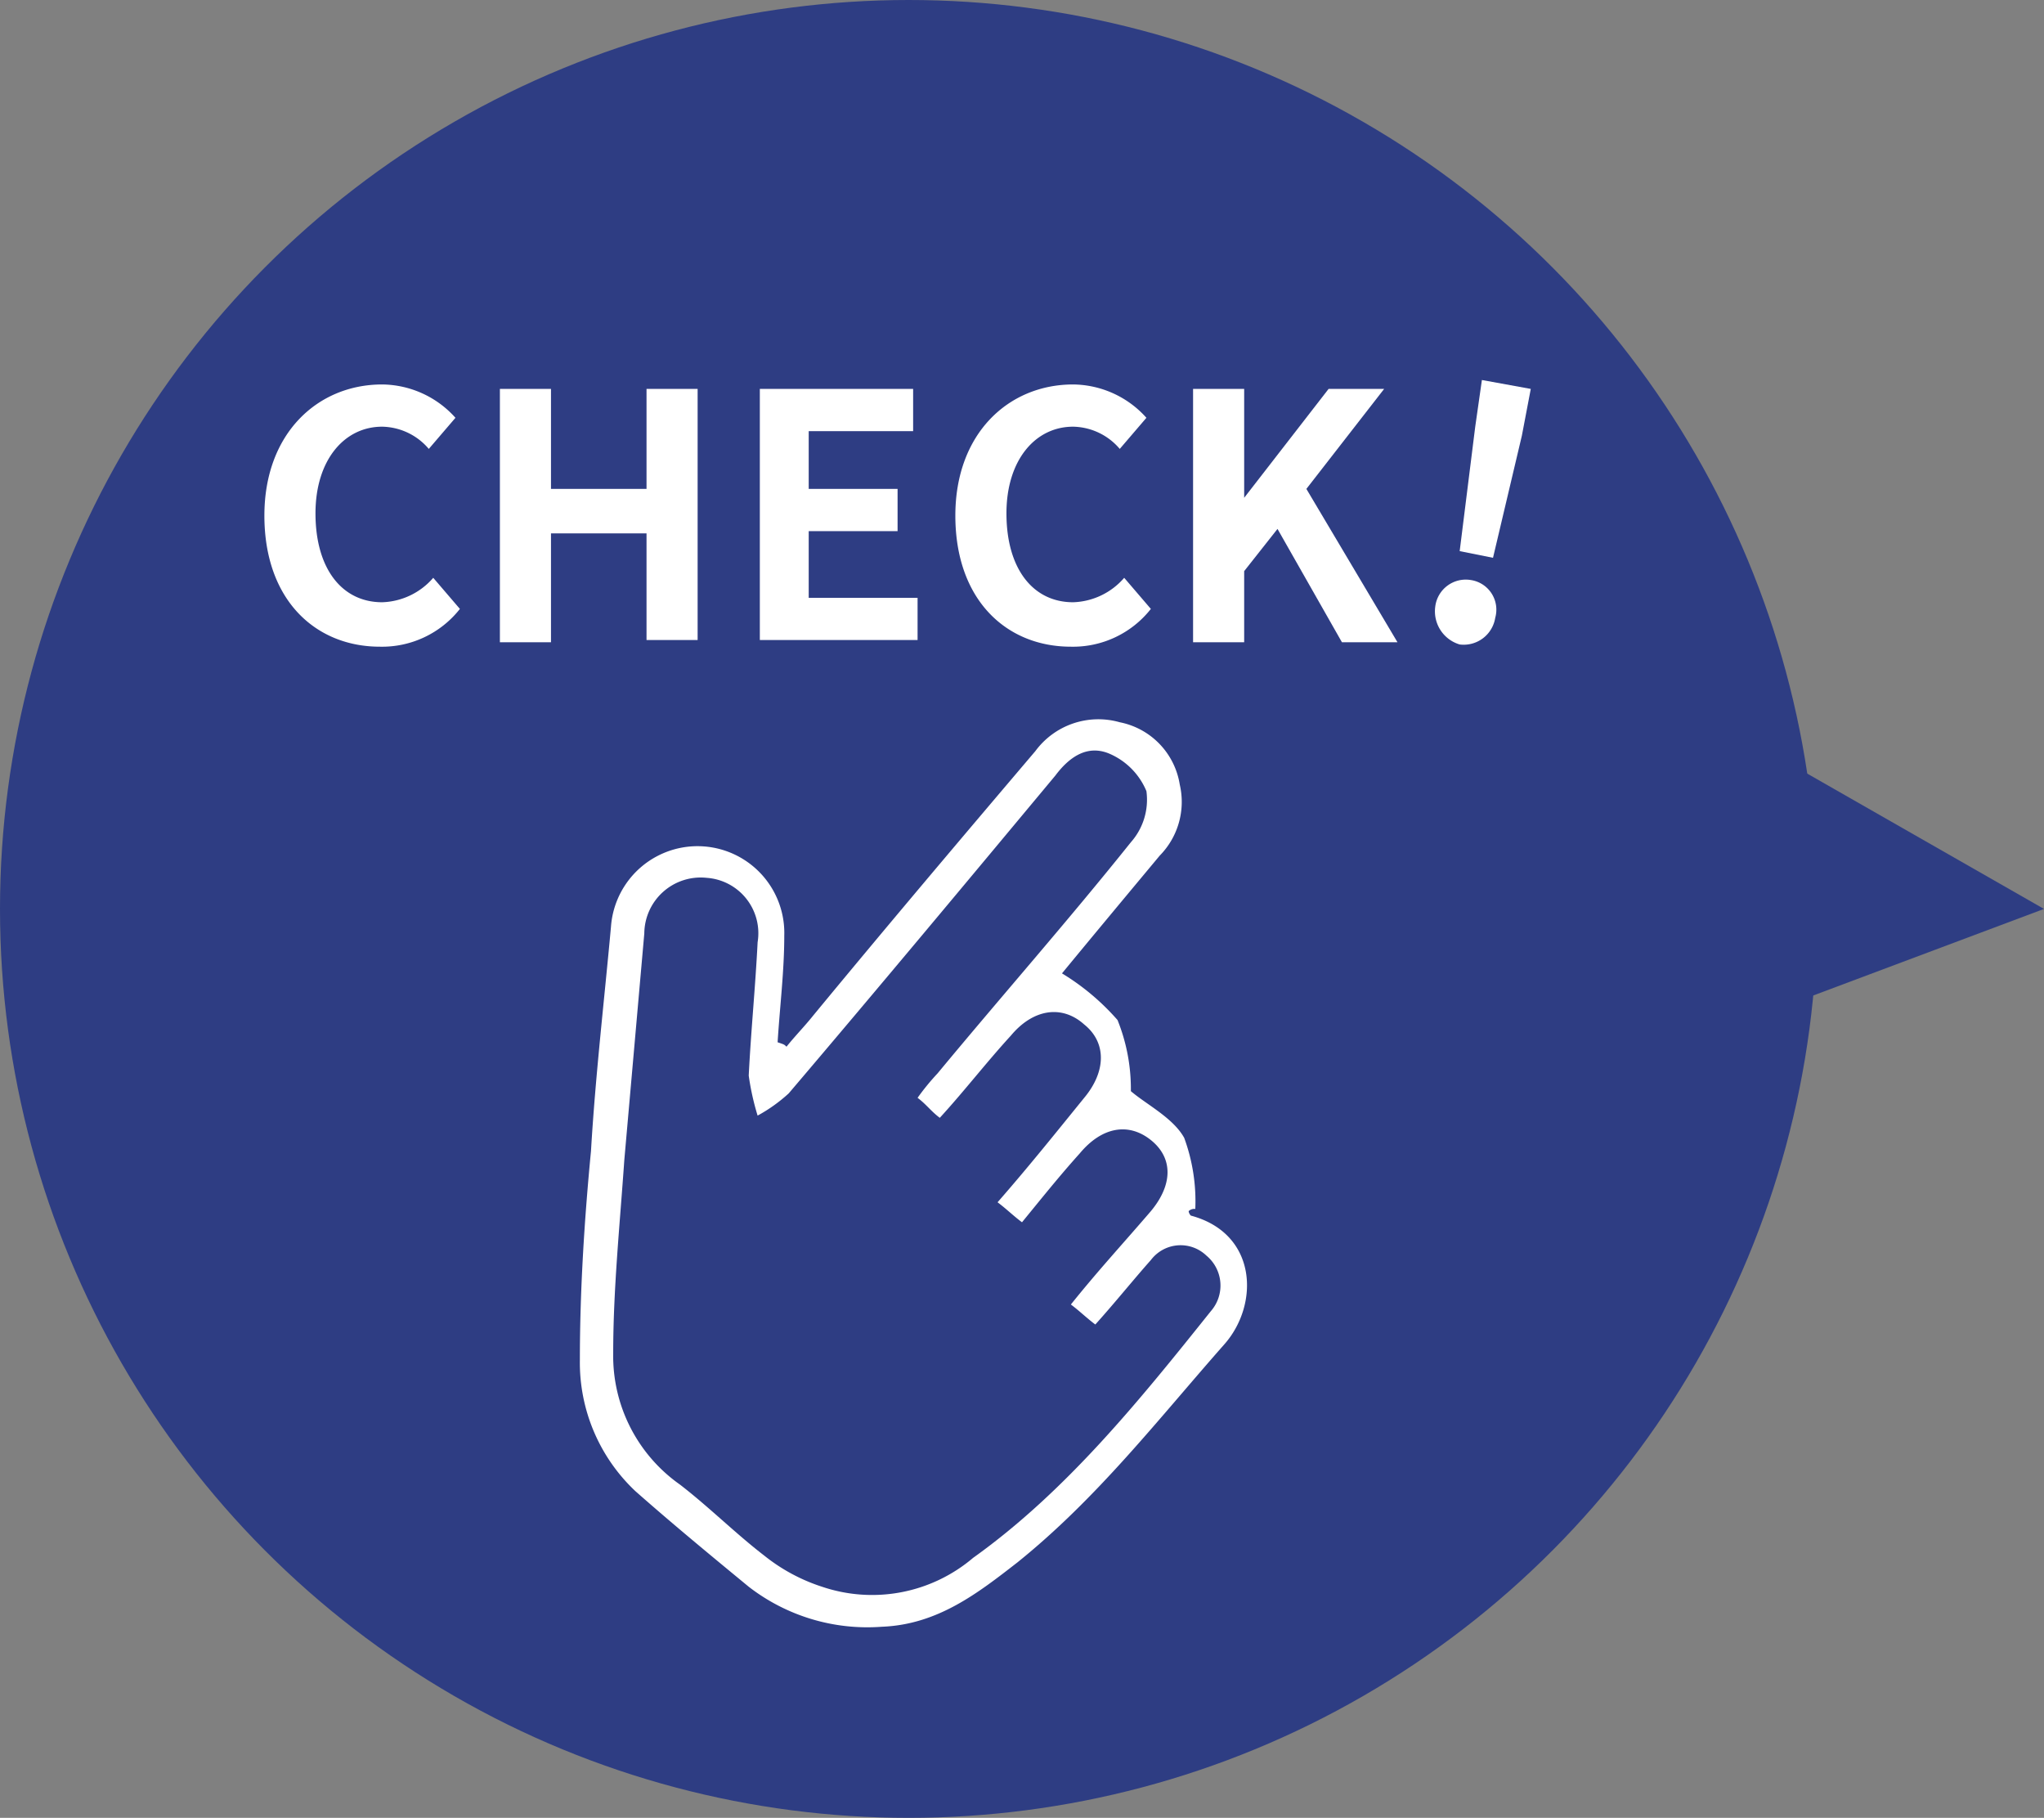 <svg id="schedule-check-icon" xmlns="http://www.w3.org/2000/svg" width="92" height="81.8" viewBox="0 0 92 81.8">
  <rect x="0" y="0" width="92" height="81.8" fill="#808080" stroke="none"/>
  <circle id="楕円形_1" data-name="楕円形 1" cx="40.9" cy="40.9" r="40.9" transform="translate(0 0)" fill="#2e3d83"/>
  <path id="パス_1" data-name="パス 1" d="M80.1,34.1,92,40.9,78.4,46" fill="#2e3d83"/>
  <g id="rGpXMt_1_">
    <g id="グループ_2" data-name="グループ 2">
      <g id="グループ_1" data-name="グループ 1">
        <path id="パス_2" data-name="パス 2" d="M35.4,47.1c.4-.5.8-.9,1.2-1.4,3.3-4,6.6-7.9,10-11.9a3.523,3.523,0,0,1,3.8-1.3,3.4,3.4,0,0,1,2.7,2.8,3.444,3.444,0,0,1-.9,3.2c-1.5,1.8-3,3.6-4.4,5.3a10.674,10.674,0,0,1,2.5,2.1,8.291,8.291,0,0,1,.6,3.2c.7.6,1.9,1.2,2.4,2.1a8.278,8.278,0,0,1,.5,3.2.367.367,0,0,0-.3.1.349.349,0,0,0,.1.2c3,.8,3.1,4,1.5,5.8-3,3.4-5.7,6.9-9.3,9.8-1.8,1.4-3.6,2.8-6.1,2.9a8.72,8.72,0,0,1-6-1.8c-1.7-1.4-3.4-2.8-5.1-4.3a7.943,7.943,0,0,1-2.5-5.9c0-3.1.2-6.3.5-9.4.2-3.4.6-6.8.9-10.1a3.906,3.906,0,0,1,7.8.4c0,1.6-.2,3.2-.3,4.8C35.3,47,35.3,47,35.4,47.1Zm9.5,7c1.4-1.6,2.6-3.1,3.9-4.7,1-1.2,1-2.5,0-3.3-1-.9-2.3-.7-3.3.5-1.1,1.2-2.1,2.5-3.2,3.7-.4-.3-.6-.6-1-.9a10.627,10.627,0,0,1,.9-1.1c2.9-3.5,5.9-6.9,8.7-10.4a2.885,2.885,0,0,0,.7-2.3,3.145,3.145,0,0,0-1.7-1.7c-1-.4-1.8.2-2.4,1-4,4.8-8,9.6-12,14.3a7.1,7.1,0,0,1-1.4,1,11.627,11.627,0,0,1-.4-1.8c.1-2,.3-4,.4-6a2.5,2.5,0,0,0-2.3-2.9A2.538,2.538,0,0,0,29,42l-.9,10.2c-.2,2.9-.5,5.8-.5,8.7a7.076,7.076,0,0,0,3,5.9c1.3,1,2.5,2.2,3.8,3.2A8.164,8.164,0,0,0,37,71.4a7.024,7.024,0,0,0,6.8-1.3C48,67.1,51.3,63,54.5,59a1.749,1.749,0,0,0-.2-2.5,1.677,1.677,0,0,0-2.5.2c-.8.9-1.6,1.9-2.5,2.9-.4-.3-.7-.6-1.1-.9,1.2-1.5,2.4-2.8,3.6-4.2,1-1.2,1-2.4,0-3.2s-2.2-.6-3.2.6c-.9,1-1.7,2-2.6,3.1C45.6,54.7,45.3,54.4,44.9,54.1Z" fill="#fff"/>
      </g>
    </g>
  </g>
  <g id="グループ_3" data-name="グループ 3">
    <path id="パス_3" data-name="パス 3" d="M11.9,23.2c0-3.7,2.4-5.9,5.3-5.9a4.478,4.478,0,0,1,3.3,1.5l-1.2,1.4a2.814,2.814,0,0,0-2.1-1c-1.7,0-3,1.5-3,3.9,0,2.5,1.2,4,3,4A3.166,3.166,0,0,0,19.5,26l1.2,1.4a4.458,4.458,0,0,1-3.6,1.7C14.2,29.1,11.9,27,11.9,23.2Z" fill="#fff"/>
    <path id="パス_4" data-name="パス 4" d="M22.5,17.5h2.3V22h4.3V17.5h2.3V28.8H29.1V24H24.8v4.9H22.5Z" fill="#fff"/>
    <path id="パス_5" data-name="パス 5" d="M34.1,17.5h7v1.9H36.4V22h4v1.9h-4v3h4.9v1.9H34.2V17.5Z" fill="#fff"/>
    <path id="パス_6" data-name="パス 6" d="M43,23.2c0-3.7,2.4-5.9,5.3-5.9a4.478,4.478,0,0,1,3.3,1.5l-1.2,1.4a2.814,2.814,0,0,0-2.1-1c-1.7,0-3,1.5-3,3.9,0,2.5,1.2,4,3,4A3.166,3.166,0,0,0,50.6,26l1.2,1.4a4.458,4.458,0,0,1-3.6,1.7C45.3,29.1,43,27,43,23.2Z" fill="#fff"/>
    <path id="パス_7" data-name="パス 7" d="M53.7,17.5H56v4.9h0l3.8-4.9h2.5L58.8,22l4.1,6.9H60.4l-2.9-5.1L56,25.7v3.2H53.7V17.5Z" fill="#fff"/>
    <path id="パス_8" data-name="パス 8" d="M64.6,27.3a1.383,1.383,0,0,1,1.6-1.2,1.349,1.349,0,0,1,1.1,1.7A1.437,1.437,0,0,1,65.7,29,1.556,1.556,0,0,1,64.6,27.3Zm1.8-8.1.3-2.1,2.2.4-.4,2.1-1.3,5.5-1.5-.3Z" fill="#fff"/>
  </g>
</svg>
